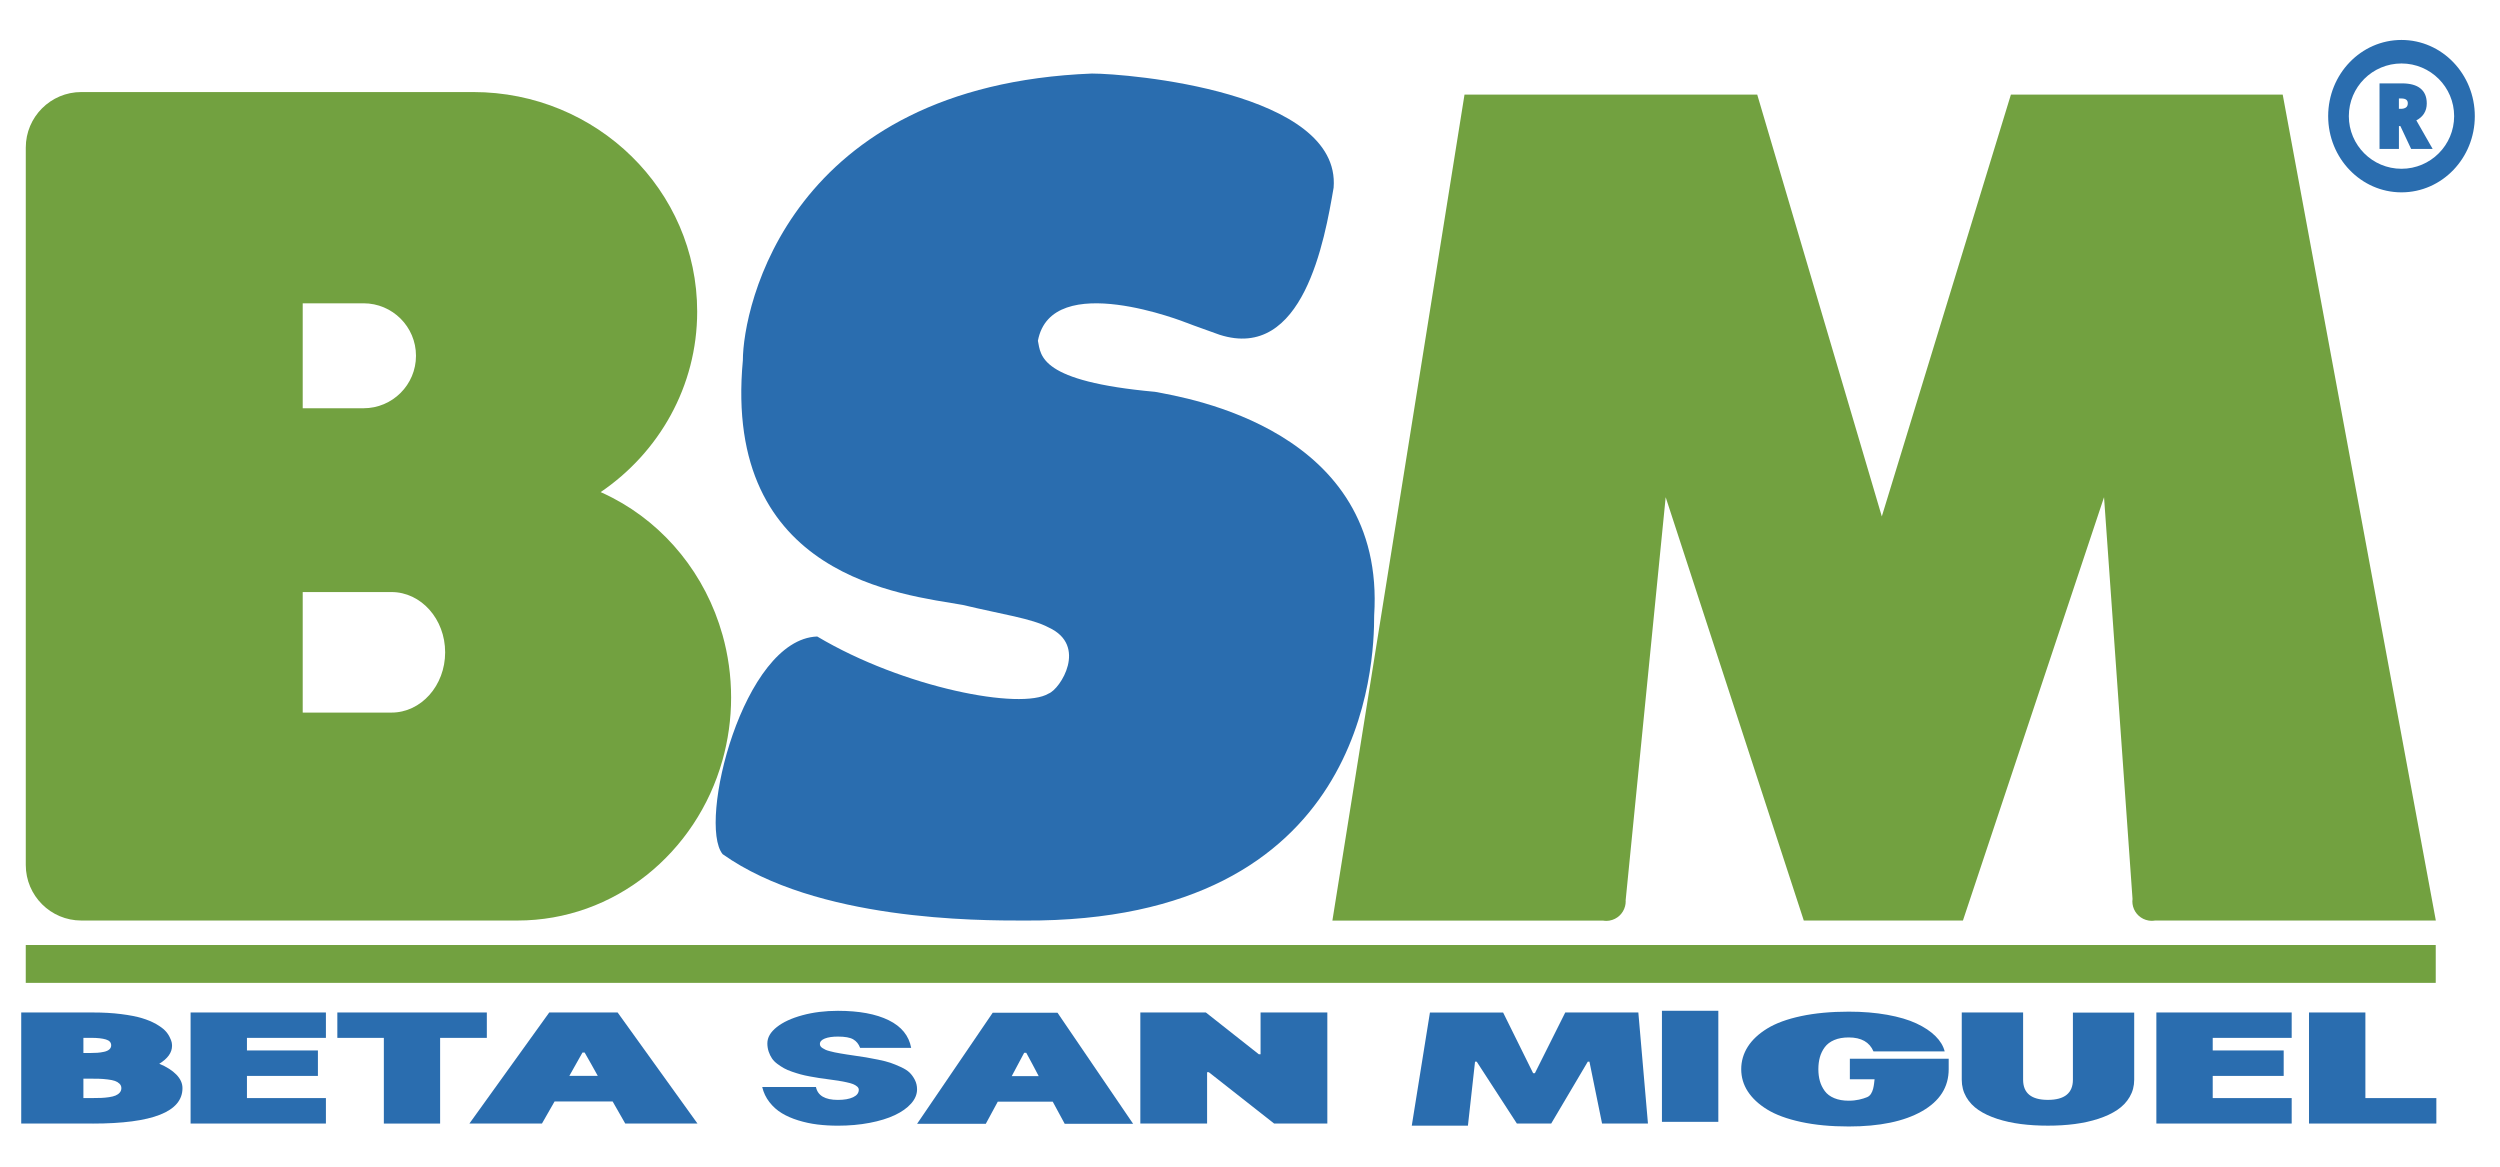 <?xml version="1.0" encoding="UTF-8"?>
<svg id="Layer_1" xmlns="http://www.w3.org/2000/svg" version="1.1" viewBox="0 0 850.39 396.85">
  <!-- Generator: Adobe Illustrator 29.4.0, SVG Export Plug-In . SVG Version: 2.1.0 Build 152)  -->
  <defs>
    <style>
      .st0 {
        fill: #72a140;
      }

      .st1 {
        fill: #2a6daf;
      }
    </style>
  </defs>
  <path class="st1" d="M403.6,109.79s-45.96-18.38-50.55,6.13c1.02,5.11.51,13.79,39.83,17.36,10.72,2.04,78.64,12.77,74.55,76.08,0,16.34-2.55,104.39-118.98,103.77-15.83,0-70.7.1-102.64-22.58-8.55-10.48,6.89-73.1,32.17-74.04,29.47,17.54,69.37,25.12,78.73,19.4,4-1.53,13.37-16.34,0-22.47-5.71-3.06-15.76-4.44-29.19-7.66-20.05-3.53-81.75-9.19-74.83-83.23,0-17.87,15.6-93.45,118.74-97.53,12.26,0,84.77,6.13,82.21,38.81-3.06,17.87-10.31,59.19-38.81,50.04-8.68-3.06-11.23-4.09-11.23-4.09Z"/>
  <path class="st0" d="M776.45,32.18h-92.43l-43.91,143.49-42.38-143.49h-99.57l-44.94,280.96h92.01c.37.06.75.1,1.14.1s.77-.04,1.14-.1c2.57-.45,4.62-2.37,5.26-4.86.14-.53.22-1.08.22-1.65,0-.12-.01-.23-.02-.35l13.62-137.15,46.98,144h54.13l48-144,9.69,136.66c-.03.27-.06.55-.06.83,0,.6.09,1.19.24,1.74.67,2.45,2.7,4.32,5.24,4.76.37.06.75.1,1.14.1s.77-.04,1.14-.1h95.47l-52.09-280.96Z"/>
  <rect class="st0" x="8.76" y="321.45" width="819.77" height="12.88"/>
  <path class="st0" d="M245.75,215.91c-5.72-20.38-19.41-37.19-37.32-46.53-.2-.1-.39-.2-.59-.3-1.16-.59-2.33-1.16-3.52-1.69,19.83-13.48,32.83-35.95,32.83-61.4,0-41.25-34.11-74.68-76.19-74.68H27.66c-10.43,0-18.89,8.46-18.89,18.89v244.03c0,10.43,8.46,18.89,18.89,18.89h148.35c33.04,0,60.91-23.02,69.74-54.52,1.9-6.77,2.94-13.93,2.94-21.34s-1.03-14.59-2.94-21.37ZM102.97,103.17h20.68c9.86,0,17.85,7.99,17.85,17.85s-7.99,17.85-17.85,17.85h-20.68v-35.7ZM133.16,242.39h-30.19v-41h30.19c10.08,0,18.26,9.18,18.26,20.5s-8.17,20.5-18.26,20.5Z"/>
  <g>
    <path class="st1" d="M31.52,382.18H7.22v-37.78h24.29c3.57,0,6.8.18,9.69.55s5.25.82,7.09,1.38,3.43,1.22,4.78,1.99,2.36,1.51,3.03,2.19,1.2,1.43,1.59,2.22.63,1.4.71,1.82.12.82.12,1.19c0,2.3-1.46,4.34-4.37,6.12h.08c2.47,1.03,4.39,2.26,5.77,3.68s2.07,2.95,2.07,4.59c0,8.04-10.18,12.06-30.55,12.06ZM28.37,353.03v5.16h2.17c.97,0,1.82-.03,2.56-.08s1.5-.16,2.28-.33,1.39-.44,1.81-.82.63-.84.63-1.39c0-.96-.6-1.63-1.79-1.99s-2.87-.55-5.02-.55h-2.64ZM28.37,366.91v6.6h3.15c1.15,0,2.15-.02,2.97-.05s1.69-.12,2.6-.25,1.65-.32,2.22-.56,1.05-.57,1.42-1,.55-.94.55-1.52-.21-1.09-.63-1.5-.93-.72-1.54-.94-1.43-.38-2.48-.51-2.01-.2-2.87-.23-1.97-.04-3.31-.04h-2.09Z"/>
    <path class="st1" d="M110.86,382.18h-46.03v-37.78h46.03v8.64h-26.86v4.28h24.14v8.66h-24.14v7.54h26.86v8.66Z"/>
    <path class="st1" d="M114.75,344.4h50.85v8.64h-15.89v29.15h-19.14v-29.15h-15.82v-8.64Z"/>
    <path class="st1" d="M159.67,382.18l27.16-37.78h23.26l27.16,37.78h-24.57l-4.29-7.51h-19.75l-4.29,7.51h-24.66ZM198.13,358.03l-4.47,7.94h9.68c-.47-.87-1.2-2.2-2.21-3.97s-1.76-3.1-2.26-3.97h-.74Z"/>
    <path class="st1" d="M309.96,356.43h-17.39c-.48-1.3-1.26-2.26-2.34-2.89s-2.82-.94-5.2-.94c-1.86,0-3.35.22-4.46.66s-1.68,1.06-1.68,1.86c0,.27.07.52.21.75s.38.45.71.66.67.39,1,.55.82.32,1.45.48,1.18.29,1.64.4,1.12.23,1.98.37,1.57.26,2.12.35,1.34.2,2.34.35c1.83.27,3.25.48,4.25.64s2.37.42,4.12.78,3.14.71,4.16,1.06,2.19.82,3.5,1.42,2.32,1.23,3.02,1.91,1.3,1.51,1.8,2.49.75,2.05.75,3.21c0,1.71-.67,3.32-2.02,4.84s-3.2,2.83-5.55,3.94-5.21,1.99-8.57,2.63-6.95.96-10.79.96c-2.45,0-4.78-.14-6.98-.41s-4.36-.74-6.48-1.39-3.99-1.47-5.61-2.45-3.02-2.23-4.21-3.76-2.01-3.24-2.46-5.15h18.28c.6,2.92,3.08,4.39,7.46,4.39,2.17,0,3.89-.3,5.18-.91s1.93-1.45,1.93-2.54c0-.41-.19-.78-.57-1.11s-.85-.6-1.39-.82-1.32-.43-2.3-.64-1.89-.38-2.7-.51-1.88-.28-3.21-.45c-.1-.02-.17-.03-.21-.03-1.24-.16-2.27-.3-3.09-.43s-1.86-.3-3.11-.53-2.3-.46-3.16-.7-1.83-.53-2.93-.91-2.01-.77-2.75-1.18-1.49-.9-2.27-1.48-1.39-1.2-1.84-1.87-.83-1.44-1.12-2.31-.45-1.81-.45-2.81c0-2,1.07-3.84,3.2-5.53s5.04-3.04,8.73-4.04,7.71-1.5,12.07-1.5c7.19,0,12.95,1.07,17.28,3.2s6.88,5.26,7.64,9.4Z"/>
    <path class="st1" d="M311.96,382.26l25.72-37.78h22.03l25.72,37.78h-23.27l-4.06-7.51h-18.71l-4.06,7.51h-23.35ZM348.38,358.11l-4.23,7.94h9.17c-.44-.87-1.14-2.2-2.09-3.97s-1.67-3.1-2.14-3.97h-.71Z"/>
    <path class="st1" d="M451.5,382.18h-18.1l-22.21-17.46h-.59v17.46h-22.71v-37.78h22.29l18.02,14.22h.59v-14.22h22.71v37.78Z"/>
    <path class="st1" d="M522.11,365.04l10.32-20.64h24.86l3.27,37.78h-15.61l-4.29-21.04h-.57l-12.44,21.04h-11.68l-13.66-21.05h-.57l-2.42,21.78h-19.1s6.18-38.5,6.18-38.5h24.89l10.21,20.64h.61Z"/>
    <path class="st1" d="M584.5,343.82v37.78h-19.18v-37.78h19.18Z"/>
    <path class="st1" d="M629.24,367.12v-6.99h33.62v3.56c0,6.1-3.04,10.87-9.12,14.32s-14.37,5.17-24.88,5.17c-6.08,0-11.49-.51-16.23-1.54s-8.57-2.43-11.48-4.22c-2.92-1.79-5.12-3.85-6.62-6.16s-2.24-4.84-2.24-7.57.75-5.31,2.24-7.65,3.7-4.4,6.62-6.19,6.74-3.2,11.48-4.21,10.15-1.52,16.23-1.52c4.77,0,9.14.36,13.09,1.07s7.27,1.69,9.94,2.94,4.82,2.68,6.45,4.29,2.69,3.36,3.16,5.23h-24.22c-1.34-3.17-4.15-4.76-8.42-4.76-1.9,0-3.55.29-4.93.88s-2.46,1.4-3.23,2.45-1.32,2.18-1.66,3.41-.51,2.58-.51,4.06.17,2.8.51,4.02.9,2.35,1.66,3.4,1.84,1.85,3.23,2.43,3.03.87,4.93.87c2.65,0,4.65-.57,6.24-1.2,2.29-.92,2.36-4.73,2.55-6.09h-8.42Z"/>
    <path class="st1" d="M705.13,344.45h20.83v22.83c0,2.14-.51,4.09-1.54,5.84-1.02,1.76-2.43,3.23-4.22,4.43s-3.93,2.2-6.41,3.01-5.16,1.4-8.03,1.78-5.91.56-9.15.56-6.33-.18-9.19-.55c-2.86-.37-5.54-.95-8.03-1.76s-4.62-1.81-6.39-3.01-3.17-2.67-4.18-4.43-1.52-3.71-1.52-5.87v-22.89h20.87v22.89c0,4.56,2.81,6.85,8.43,6.85s8.51-2.28,8.51-6.85v-22.83Z"/>
    <path class="st1" d="M779.53,382.18h-46.03v-37.78h46.03v8.64h-26.86v4.28h24.14v8.66h-24.14v7.54h26.86v8.66Z"/>
    <path class="st1" d="M828.74,382.18h-43.32v-37.78h19.18v29.12h24.14v8.66Z"/>
  </g>
  <path class="st1" d="M820.16,50.66l-3.65-7.77h-.5v7.77h-6.6v-22.3h7.61c2.8,0,4.92.58,6.33,1.74,1.42,1.16,2.13,2.85,2.13,5.08,0,1.32-.31,2.46-.93,3.44-.62.98-1.5,1.75-2.62,2.32,3.3,5.79,5.15,9.03,5.55,9.72h-7.31ZM816,33.5v3.52h.68c.67,0,1.23-.14,1.68-.43.45-.29.67-.78.67-1.48,0-1.07-.73-1.61-2.2-1.61h-.82Z"/>
  <path class="st1" d="M816.88,13.59c-13.78,0-24.94,11.61-24.94,25.92s11.17,25.92,24.94,25.92,24.94-11.61,24.94-25.92-11.17-25.92-24.94-25.92ZM816.88,57.41c-9.89,0-17.91-8.02-17.91-17.91s8.02-17.91,17.91-17.91,17.91,8.02,17.91,17.91-8.02,17.91-17.91,17.91Z"/>
</svg>